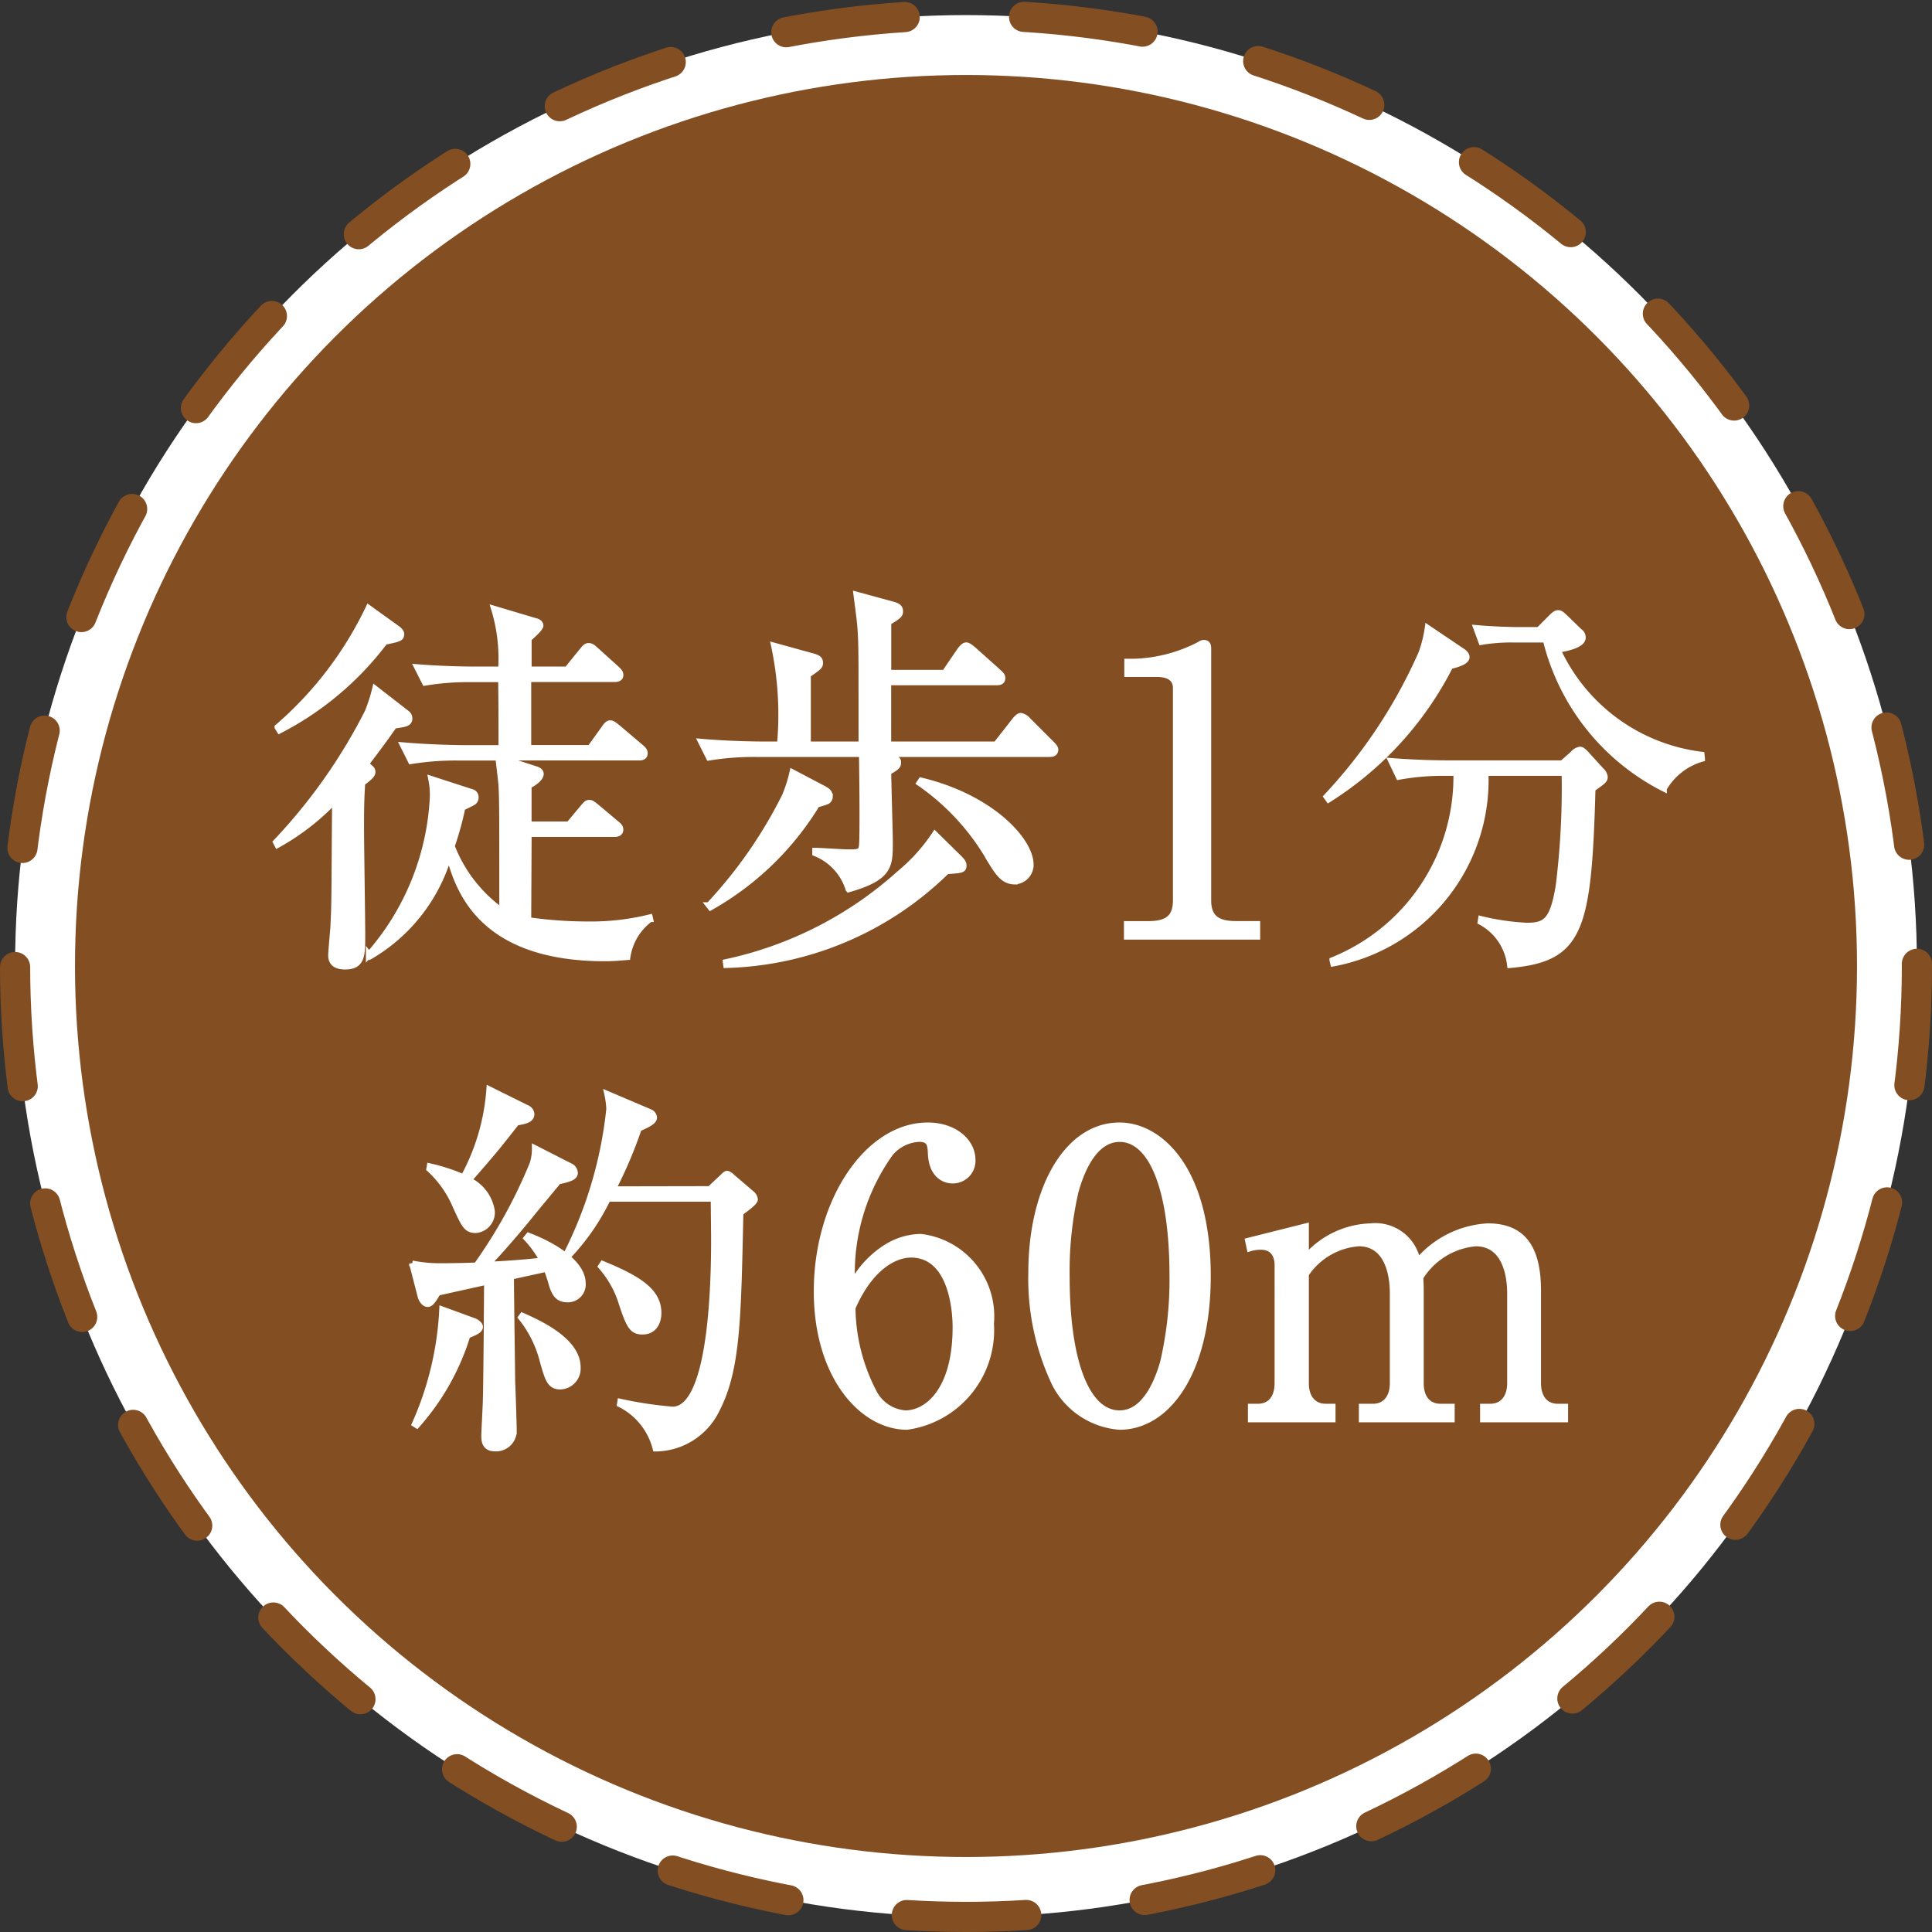 <svg xmlns="http://www.w3.org/2000/svg" viewBox="0 0 32.024 32.024"><rect x="0" y="0" width="32.024" height="32.024" fill="#333333" stroke="none"/><defs><style>.cls-1,.cls-4{fill:#fff;}.cls-2{fill:none;stroke:#834f22;stroke-linecap:round;stroke-width:0.5px;stroke-dasharray:1.98 0.99 0 0.99;}.cls-3{fill:#834f22;}.cls-4{stroke:#fff;stroke-width:0.1px;}</style></defs><g id="レイヤー_2" data-name="レイヤー 2"><g id="moji"><circle class="cls-1" cx="16.012" cy="16.012" r="15.762"/><circle class="cls-2" cx="16.012" cy="16.012" r="15.762"/><circle class="cls-3" cx="16.012" cy="16.012" r="14.769"/><path class="cls-4" d="M4.575,13.959a9.127,9.127,0,0,0,1.521-2.158,2.699,2.699,0,0,0,.123-.383l.527.409a.106.106,0,0,1,.039.084c0,.091-.104.091-.254.117-.104.149-.234.332-.468.637.078.065.11.084.11.13,0,.039-.026.078-.169.182-.02.28-.02.533-.02.735,0,.279.02,1.534.02,1.788,0,.338,0,.52-.286.52-.117,0-.228-.039-.228-.182,0-.084.039-.455.039-.526.02-.396.013-.565.026-2.048a3.974,3.974,0,0,1-.956.741Zm.026-1.905A6.04,6.04,0,0,0,6.11,10.079l.488.351c.013.013.052.045.052.078,0,.071-.026.078-.273.13A5.116,5.116,0,0,1,4.634,12.107Zm5.181.345.234-.325c.052-.078.078-.084.098-.084.039,0,.065.026.124.071l.383.325c.039.033.065.059.065.098,0,.065-.052.071-.098.071h-2.314l.604.195c.039.013.084.032.084.078,0,.084-.156.176-.201.195V13.667h.669l.234-.28c.052-.059.065-.078.104-.078.033,0,.052.013.124.072l.325.273c.032.026.065.052.065.098,0,.058-.052.071-.098.071H8.762c0,.091-.007,1.397-.007,1.43a6.906,6.906,0,0,0,.969.071,4.089,4.089,0,0,0,1.046-.117l.006.026a.958.958,0,0,0-.377.63c-.104.007-.214.02-.37.02-2.093,0-2.438-1.176-2.587-1.709a2.868,2.868,0,0,1-1.307,1.677l-.02-.026a4.264,4.264,0,0,0,1.06-2.62,1.338,1.338,0,0,0-.026-.292l.663.215a.086.086,0,0,1,.071.091.093.093,0,0,1-.032.072c-.026.019-.163.084-.188.097a5.025,5.025,0,0,1-.176.637,2.364,2.364,0,0,0,.839,1.079c0-1.71,0-1.82-.013-2.087-.006-.078-.045-.396-.052-.461H7.579a4.604,4.604,0,0,0-.767.059l-.13-.26c.448.039.91.046,1.001.046h.63c0-.384,0-.793-.006-1.144H7.806a4.339,4.339,0,0,0-.761.058L6.916,11.06c.403.033.806.039,1.001.039h.39a2.811,2.811,0,0,0-.117-1.007l.676.201c.052.013.091.033.091.078s-.163.188-.195.215v.513h.637l.253-.312c.039-.045.059-.078.104-.078.046,0,.065.02.117.065l.345.312c.032.032.065.058.065.104,0,.058-.059.065-.098.065H8.755V12.399Z"/><path class="cls-4" d="M17.394,12.497H14.495l.228.052c.137.032.163.032.163.091,0,.052-.02.078-.163.156,0,.182.026,1.001.026,1.164,0,.39,0,.585-.683.78a.943.943,0,0,0-.552-.598v-.039c.084,0,.461.026.54.026.234,0,.234-.006.24-.241.007-.305,0-1.046-.006-1.391H12.519a4.657,4.657,0,0,0-.767.059l-.13-.26c.442.039.903.045,1.001.045h.306a5.469,5.469,0,0,0-.098-1.638l.637.176c.097.026.124.052.124.11,0,.052-.02.071-.202.195V12.341h.891c0-1.462,0-1.625-.013-1.846-.006-.143-.026-.292-.071-.637l.598.163c.071.02.123.039.123.111,0,.045,0,.071-.195.182v.839h.936l.253-.371c.026-.033.065-.084.104-.084.033,0,.078.039.117.071l.416.371c.039.039.065.059.065.098,0,.065-.052.071-.098.071h-1.794V12.341H16.51l.306-.39c.039-.052.078-.084.104-.084a.214.214,0,0,1,.117.071l.39.39c.045.045.065.072.065.098C17.491,12.49,17.44,12.497,17.394,12.497Zm-3.692.787c-.026.013-.104.033-.163.052a4.863,4.863,0,0,1-1.762,1.703l-.026-.033a7.625,7.625,0,0,0,1.261-1.813,2.332,2.332,0,0,0,.124-.39l.507.267c.059.032.111.059.111.136A.084.084,0,0,1,13.702,13.283Zm1.989,1.157a5.42,5.42,0,0,1-3.653,1.554l-.006-.046a6.25,6.25,0,0,0,2.886-1.476,2.955,2.955,0,0,0,.579-.644l.396.39c.052.052.078.084.078.124C15.97,14.421,15.945,14.421,15.691,14.44Zm1.131.169c-.188,0-.279-.143-.403-.345a3.906,3.906,0,0,0-1.177-1.287l.026-.039c1.164.279,1.814.994,1.814,1.391A.274.274,0,0,1,16.822,14.609Z"/><path class="cls-4" d="M18.68,15.318h.357c.338,0,.455-.13.455-.396v-3.517c0-.202-.188-.234-.312-.234h-.494v-.202h.117a2.506,2.506,0,0,0,1.06-.273c.045-.026.065-.039.091-.039.059,0,.072.039.072.091v4.173c0,.279.136.396.455.396h.357v.208h-2.158Z"/><path class="cls-4" d="M24.037,11.041A5.619,5.619,0,0,1,22.022,13.251l-.033-.046a8.439,8.439,0,0,0,1.573-2.379,2.147,2.147,0,0,0,.104-.416l.559.377c.033.02.084.059.084.104C24.31,10.969,24.141,11.015,24.037,11.041Zm2.359,2.035c-.065,2.34-.195,2.814-1.365,2.919a.934.934,0,0,0-.488-.715l.007-.045a4.046,4.046,0,0,0,.754.11c.312,0,.436-.071.533-.663a13.201,13.201,0,0,0,.098-1.872h-1.313a3.092,3.092,0,0,1-2.522,3.159l-.013-.052a3.283,3.283,0,0,0,2.054-3.107h-.188a4.11,4.11,0,0,0-.767.065l-.124-.26c.403.033.799.039.995.039h1.839l.176-.156a.193.193,0,0,1,.117-.071c.033,0,.065.033.091.059l.26.286a.171.171,0,0,1,.059.104C26.598,12.932,26.578,12.945,26.396,13.075Zm1.183-.006a3.77,3.77,0,0,1-1.957-2.47h-.52a3.008,3.008,0,0,0-.546.039l-.084-.228c.292.026.579.033.709.033H25.506l.208-.208c.058-.059.084-.072.117-.072.039,0,.065.033.11.072l.241.234a.114.114,0,0,1,.052.098c0,.13-.299.182-.416.201a3.036,3.036,0,0,0,2.386,1.742l.007.065A1.068,1.068,0,0,0,27.579,13.069Z"/><path class="cls-4" d="M9.444,19.327a.131.131,0,0,1,.084.117c0,.059-.071.097-.273.136-.084.104-.267.319-.546.663-.247.299-.461.54-.637.722.033,0,.579-.026.923-.072a1.814,1.814,0,0,0-.266-.37l.032-.039c.507.195.897.487.897.787a.246.246,0,0,1-.247.266c-.156,0-.221-.078-.279-.299-.006-.02-.033-.11-.071-.208l-.592.13c0,.28.02,1.612.02,1.736.006.13.026.715.026.832a.293.293,0,0,1-.312.279c-.136,0-.175-.084-.175-.195,0-.104.026-.533.026-.624.006-.208.013-.845.02-1.944-.41.091-.734.163-.819.182-.039.065-.104.188-.163.188-.065,0-.104-.078-.117-.117l-.143-.553a2.321,2.321,0,0,0,.462.045c.201,0,.5-.006.605-.013a8.301,8.301,0,0,0,.929-1.683.83.83,0,0,0,.039-.26ZM6.877,23.604A5.278,5.278,0,0,0,7.331,21.706l.533.195c.045.02.091.059.091.091,0,.045-.039.078-.208.143a4.012,4.012,0,0,1-.838,1.489Zm.247-4.271a3.147,3.147,0,0,1,.559.182,3.566,3.566,0,0,0,.429-1.456l.618.306a.122.122,0,0,1,.078.098c0,.097-.097.117-.247.143-.305.39-.351.449-.793.956a.682.682,0,0,1,.384.514.291.291,0,0,1-.267.312c-.149,0-.188-.078-.332-.396a1.772,1.772,0,0,0-.436-.618Zm1.534,2.477c.267.117.916.41.916.852a.297.297,0,0,1-.286.319c-.176,0-.208-.13-.293-.429a1.877,1.877,0,0,0-.357-.715Zm3.107-2.099.195-.182c.033-.033.071-.072.091-.072.026,0,.072.039.091.059l.312.267a.143.143,0,0,1,.058.098c0,.045-.123.136-.24.221-.039,1.801-.052,2.607-.396,3.27a1.135,1.135,0,0,1-1.008.637,1.132,1.132,0,0,0-.591-.734l.006-.039a6.523,6.523,0,0,0,.865.13c.656,0,.689-2.145.689-2.814,0-.11-.006-.572-.006-.683H10.074a3.703,3.703,0,0,1-.637.93l-.039-.026a6.914,6.914,0,0,0,.702-2.392,1.477,1.477,0,0,0-.033-.247l.702.299a.107.107,0,0,1,.071.091c0,.065-.097.111-.253.182a7.433,7.433,0,0,1-.429,1.008Zm-1.775,1.241c.618.253.923.461.923.812,0,.156-.078.306-.26.306-.169,0-.221-.071-.364-.52a1.671,1.671,0,0,0-.325-.559Z"/><path class="cls-4" d="M14.696,20.672a1.101,1.101,0,0,1,.566-.169A1.325,1.325,0,0,1,16.425,21.94a1.617,1.617,0,0,1-1.391,1.709c-.741,0-1.495-.838-1.495-2.243,0-1.501.845-2.75,1.839-2.75.436,0,.741.26.741.572a.325.325,0,0,1-.332.338c-.13,0-.345-.084-.357-.455-.007-.143-.02-.234-.195-.234a.668.668,0,0,0-.475.234A3.41,3.41,0,0,0,14.124,21.29,1.614,1.614,0,0,1,14.696,20.672Zm-.214,2.405a.642.642,0,0,0,.526.351c.345,0,.832-.357.832-1.43,0-.292-.071-1.203-.741-1.203-.247,0-.663.182-.969.884A3.102,3.102,0,0,0,14.482,23.077Z"/><path class="cls-4" d="M18.557,23.649a1.316,1.316,0,0,1-1.066-.702,4.044,4.044,0,0,1-.396-1.853c0-1.384.591-2.438,1.462-2.438.669,0,1.462.722,1.462,2.496C20.019,22.746,19.35,23.649,18.557,23.649Zm-.728-3.907a5.894,5.894,0,0,0-.149,1.411c0,1.45.344,2.275.877,2.275.449,0,.65-.598.722-.845a6.032,6.032,0,0,0,.156-1.43c0-1.482-.357-2.275-.877-2.275C18.095,18.878,17.894,19.515,17.829,19.743Z"/><path class="cls-4" d="M21.645,20.328v.514a1.477,1.477,0,0,1,1.072-.514.711.711,0,0,1,.78.585,1.633,1.633,0,0,1,1.164-.585c.572,0,.832.345.832,1.066v1.534c0,.247.13.39.325.39h.124v.208H24.583v-.208h.117c.227,0,.332-.175.332-.39V21.433c0-.182-.033-.825-.572-.825a1.206,1.206,0,0,0-.917.565c0,.052.006.104.006.221v1.534c0,.273.149.39.325.39h.188v.208H22.574v-.208h.188c.176,0,.325-.124.325-.39V21.433c0-.136-.013-.825-.565-.825a1.155,1.155,0,0,0-.877.513v1.807c0,.273.156.39.325.39h.117v.208H20.735v-.208h.117c.195,0,.325-.137.325-.39V20.971c0-.202-.11-.305-.267-.305a.615.615,0,0,0-.195.026l-.026-.124Z"/></g></g></svg>